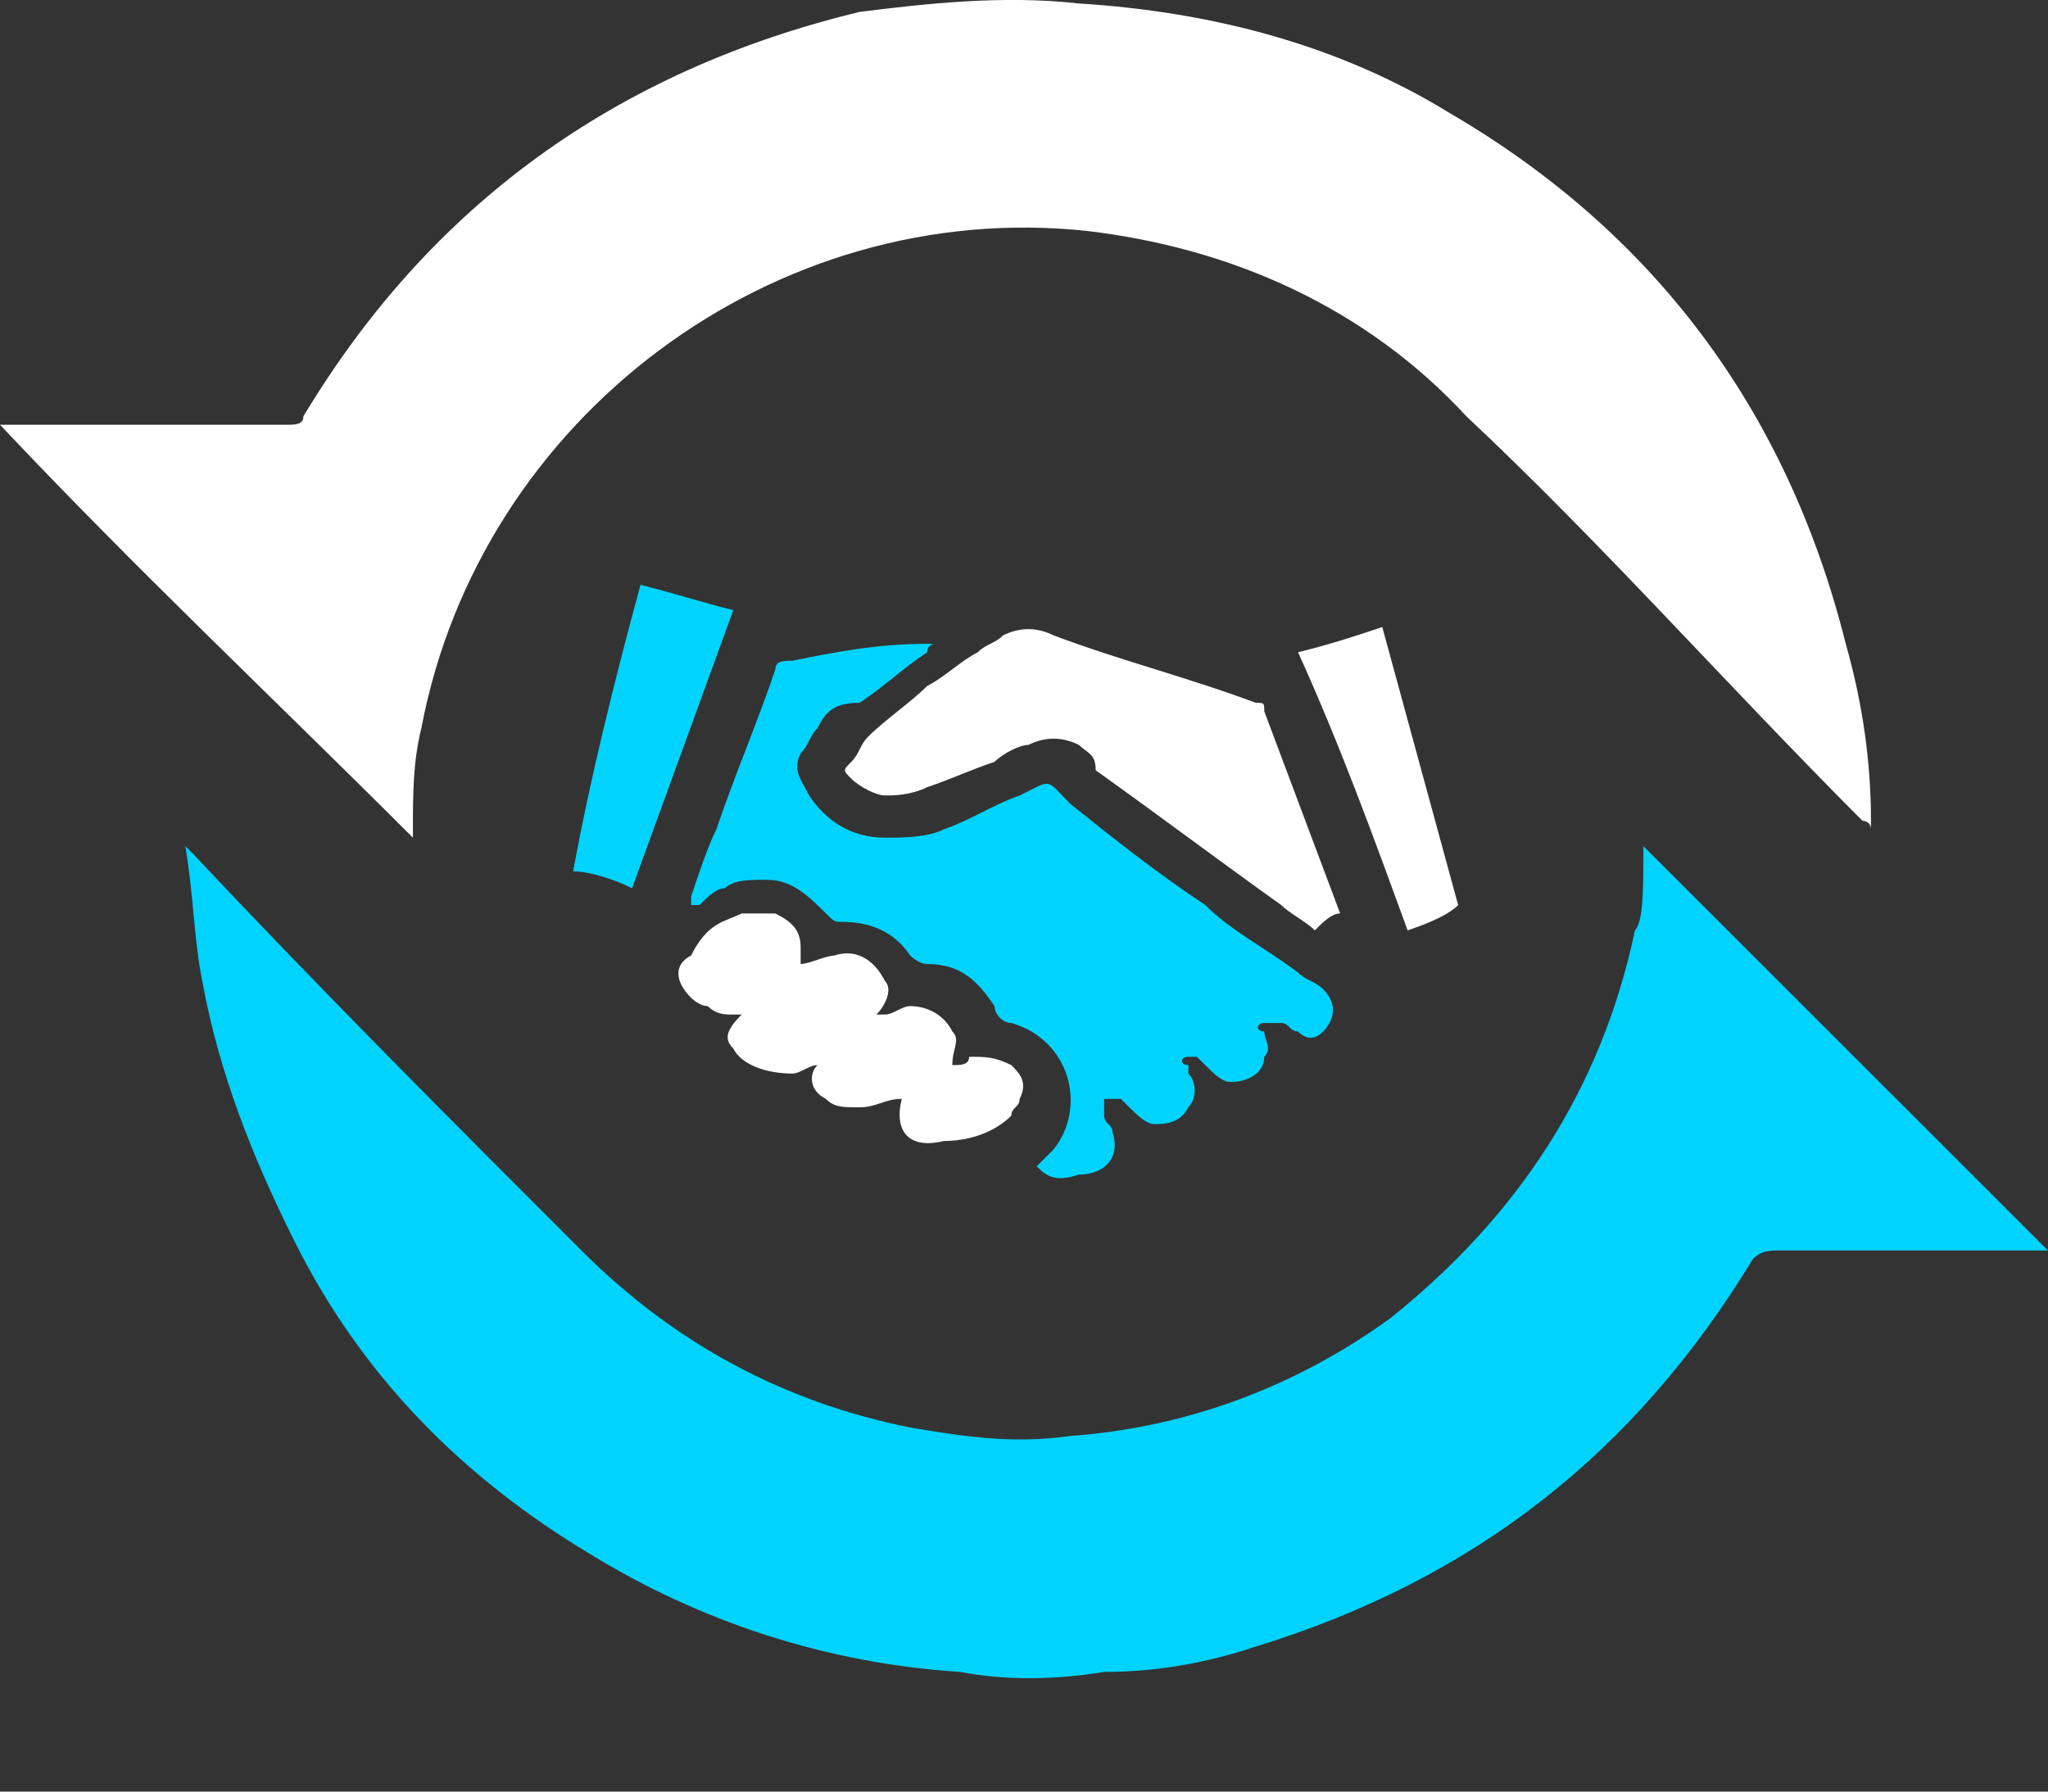 <svg width="16" height="14" viewBox="0 0 16 14" fill="none" xmlns="http://www.w3.org/2000/svg">
<rect x="0" y="0" width="16" height="14" fill="#333333" stroke="none"/>
<path d="M3.226 6.546C2.173 5.492 1.054 4.439 0 3.319C0.066 3.319 0.066 3.319 0.132 3.319C0.856 3.319 1.514 3.319 2.239 3.319C2.305 3.319 2.37 3.319 2.37 3.254C3.358 1.608 4.807 0.554 6.716 0.093C7.243 0.027 7.835 -0.039 8.428 0.027C9.481 0.093 10.469 0.356 11.325 0.883C12.905 1.805 13.959 3.188 14.42 5.031C14.551 5.492 14.617 5.953 14.617 6.414V6.48C14.617 6.414 14.551 6.414 14.551 6.414C13.498 5.361 12.51 4.241 11.457 3.254C10.667 2.398 9.613 1.937 8.494 1.805C6.058 1.542 3.753 3.254 3.292 5.69C3.226 5.953 3.226 6.217 3.226 6.48V6.546Z" fill="white"/>
<path d="M12.839 6.612C13.893 7.665 14.946 8.719 16 9.772H15.934C15.275 9.772 14.551 9.772 13.893 9.772C13.827 9.772 13.761 9.772 13.695 9.838C12.773 11.353 11.522 12.34 9.81 12.867C9.415 12.999 9.02 13.065 8.625 13.065C8.23 13.13 7.835 13.13 7.506 13.065C6.452 12.999 5.465 12.669 4.609 12.143C3.621 11.55 2.831 10.76 2.304 9.706C1.975 9.048 1.712 8.39 1.58 7.665C1.514 7.336 1.514 7.007 1.448 6.612L1.514 6.678C2.502 7.731 3.555 8.785 4.543 9.772C5.267 10.497 6.123 10.957 7.111 11.155C7.506 11.221 7.901 11.287 8.362 11.221C9.284 11.155 10.14 10.826 10.864 10.299C11.851 9.509 12.51 8.521 12.773 7.27C12.839 7.204 12.839 6.941 12.839 6.612Z" fill="#00D3FE"/>
<path d="M8.099 9.114C8.165 9.048 8.165 9.048 8.231 8.982C8.494 8.653 8.362 8.126 7.901 7.994C7.836 7.994 7.77 7.928 7.77 7.863C7.638 7.665 7.506 7.533 7.243 7.533C7.177 7.533 7.111 7.467 7.111 7.467C6.98 7.27 6.782 7.204 6.585 7.204C6.519 7.204 6.519 7.204 6.453 7.138C6.321 7.007 6.19 6.875 5.992 6.875C5.86 6.875 5.729 6.875 5.663 6.941C5.597 6.941 5.531 7.007 5.465 7.072H5.399V7.007C5.465 6.809 5.531 6.612 5.597 6.48C5.729 6.085 5.926 5.624 6.058 5.229C6.058 5.163 6.124 5.163 6.19 5.163C6.519 5.097 6.848 5.031 7.243 5.031H7.309C7.243 5.031 7.243 5.097 7.243 5.097C7.045 5.229 6.914 5.36 6.716 5.492C6.519 5.492 6.453 5.558 6.387 5.69C6.321 5.756 6.321 5.821 6.255 5.887C6.19 6.019 6.255 6.085 6.321 6.216C6.453 6.414 6.65 6.546 6.914 6.546C7.045 6.546 7.243 6.546 7.375 6.48C7.572 6.414 7.77 6.282 7.967 6.216C8.231 6.085 8.165 6.085 8.362 6.282C8.692 6.546 9.021 6.809 9.416 7.072C9.613 7.27 9.877 7.402 10.14 7.599C10.206 7.665 10.272 7.665 10.338 7.731C10.469 7.863 10.403 7.994 10.338 8.06C10.272 8.126 10.206 8.126 10.14 8.06C10.074 8.06 10.074 7.994 10.008 7.994C9.943 7.994 9.943 7.994 9.877 7.994C9.811 7.994 9.811 8.06 9.877 8.06C9.877 8.126 9.943 8.192 9.877 8.258C9.877 8.389 9.745 8.455 9.613 8.455C9.548 8.455 9.482 8.389 9.416 8.323C9.416 8.323 9.416 8.323 9.35 8.258H9.284C9.218 8.258 9.218 8.323 9.284 8.323V8.389C9.35 8.455 9.35 8.587 9.284 8.653C9.218 8.784 9.087 8.784 9.021 8.784C8.955 8.784 8.889 8.718 8.823 8.653C8.823 8.653 8.823 8.653 8.757 8.587C8.692 8.587 8.692 8.587 8.626 8.587C8.626 8.587 8.626 8.653 8.626 8.718C8.626 8.784 8.692 8.784 8.692 8.85C8.757 9.048 8.626 9.179 8.428 9.179C8.231 9.245 8.165 9.179 8.099 9.114Z" fill="#00D3FE"/>
<path d="M10.47 7.138C10.404 7.138 10.338 7.204 10.272 7.27C10.207 7.204 10.075 7.138 10.009 7.072C9.548 6.743 9.021 6.348 8.56 6.019C8.56 5.887 8.495 5.887 8.429 5.821C8.297 5.756 8.165 5.756 8.034 5.821C7.968 5.821 7.836 5.887 7.77 5.953C7.573 6.019 7.441 6.085 7.244 6.151C7.112 6.216 6.98 6.216 6.914 6.216C6.848 6.216 6.717 6.151 6.651 6.085C6.585 6.019 6.585 6.019 6.651 5.953C6.717 5.887 6.717 5.821 6.783 5.756C6.914 5.624 7.112 5.492 7.244 5.36C7.375 5.295 7.507 5.163 7.639 5.097C7.704 5.031 7.77 5.031 7.836 4.965C7.968 4.9 8.1 4.9 8.231 4.965C8.758 5.163 9.285 5.295 9.811 5.492C9.877 5.492 9.877 5.492 9.877 5.558C10.075 6.085 10.272 6.611 10.47 7.138C10.47 7.138 10.47 7.072 10.47 7.138Z" fill="white"/>
<path d="M7.045 8.587C6.913 8.587 6.847 8.653 6.715 8.653C6.584 8.653 6.518 8.653 6.452 8.587C6.32 8.521 6.32 8.389 6.386 8.323C6.32 8.323 6.255 8.389 6.189 8.389C5.991 8.389 5.794 8.323 5.728 8.192C5.662 8.126 5.662 8.06 5.794 7.928H5.728C5.662 7.928 5.596 7.928 5.53 7.862C5.464 7.862 5.399 7.797 5.399 7.797C5.267 7.665 5.267 7.533 5.399 7.467C5.53 7.204 5.662 7.204 5.794 7.138C5.859 7.138 5.925 7.138 6.057 7.138C6.189 7.204 6.255 7.27 6.255 7.402C6.255 7.467 6.255 7.467 6.255 7.533C6.32 7.533 6.452 7.467 6.518 7.467C6.715 7.402 6.847 7.533 6.913 7.665C6.979 7.731 6.913 7.862 6.847 7.928H6.913C6.979 7.928 7.045 7.862 7.111 7.862C7.242 7.862 7.374 7.928 7.44 8.06C7.506 8.126 7.44 8.192 7.44 8.323C7.506 8.323 7.571 8.323 7.571 8.258C7.703 8.258 7.769 8.258 7.901 8.323C7.966 8.389 8.032 8.455 7.966 8.587C7.966 8.653 7.901 8.653 7.901 8.718C7.769 8.85 7.571 8.916 7.374 8.916C7.111 8.982 6.979 8.85 7.045 8.587Z" fill="white"/>
<path d="M5.004 4.57C5.268 4.636 5.465 4.702 5.729 4.768C5.465 5.492 5.202 6.216 4.938 6.941C4.807 6.875 4.609 6.809 4.478 6.809C4.609 6.085 4.807 5.295 5.004 4.57Z" fill="#00D3FE"/>
<path d="M10.997 7.27C10.733 6.546 10.47 5.822 10.141 5.097C10.404 5.032 10.601 4.966 10.799 4.9C10.997 5.624 11.194 6.348 11.392 7.073C11.326 7.139 11.194 7.204 10.997 7.27Z" fill="white"/>
</svg>
